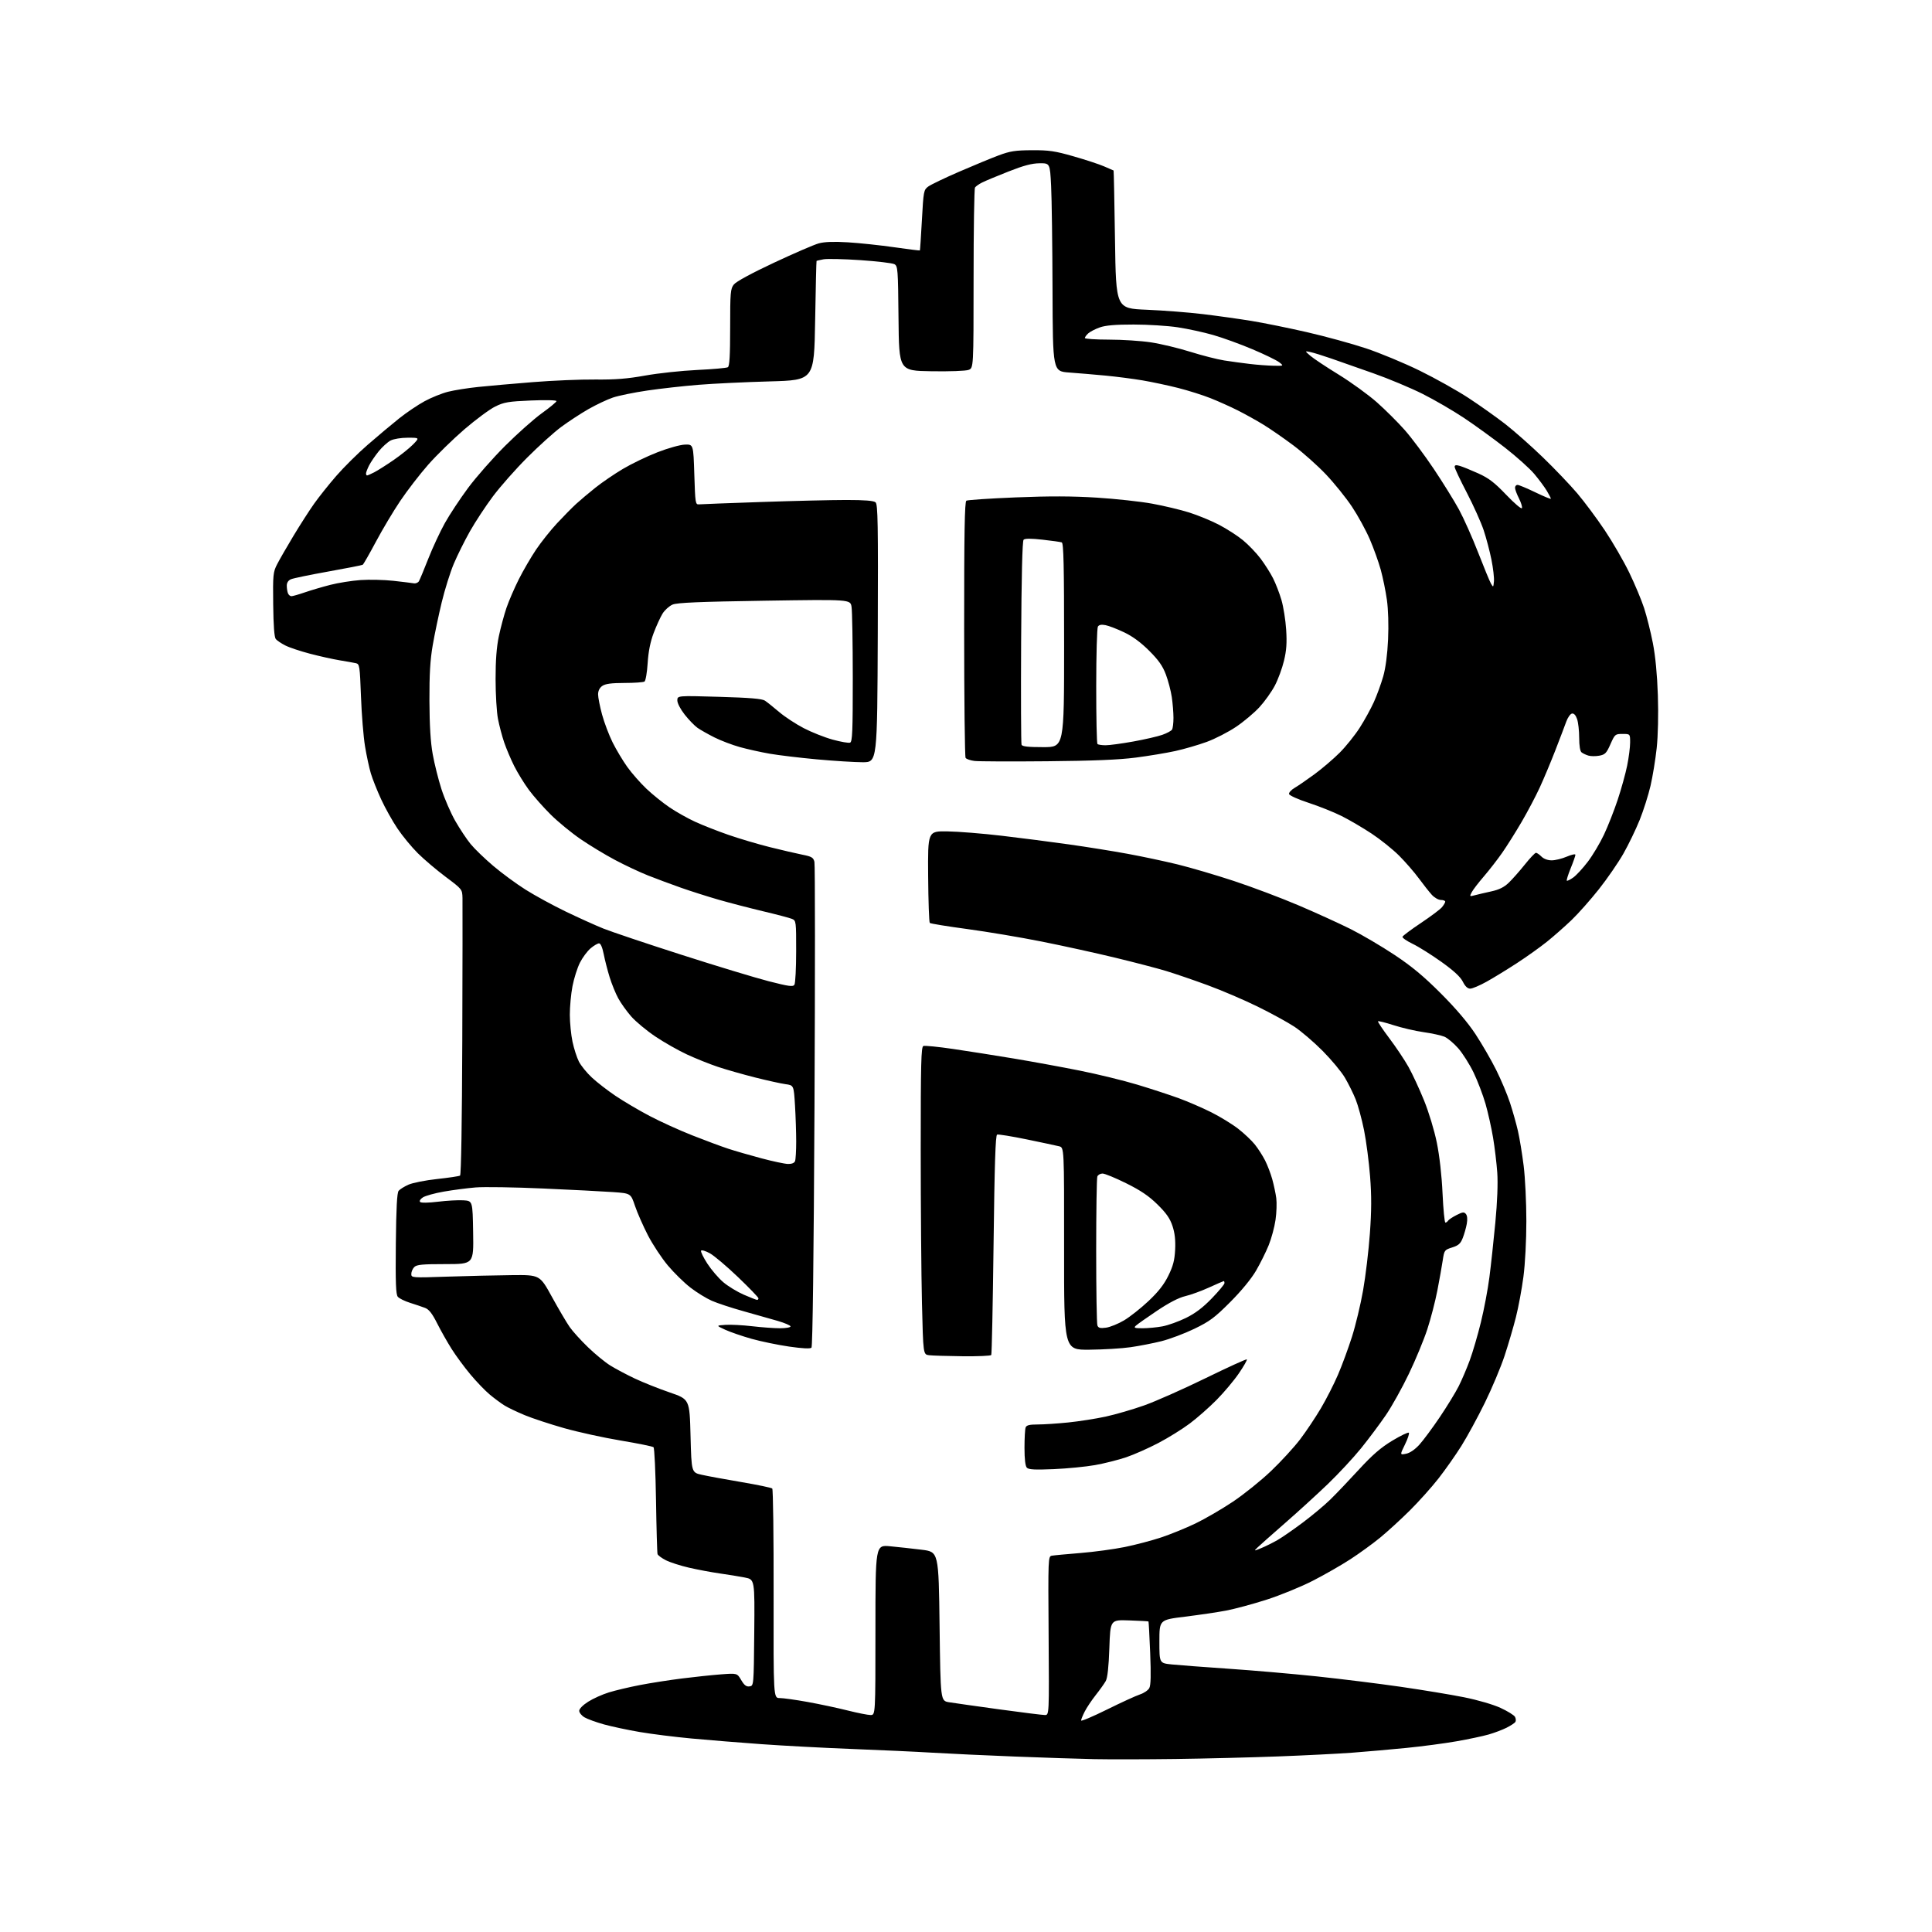 <?xml version="1.0" encoding="UTF-8" standalone="no"?>
<svg 
  version="1.1" 
  xmlns="http://www.w3.org/2000/svg" 
  xmlns:xlink="http://www.w3.org/1999/xlink" 
  xmlns:svg="http://www.w3.org/2000/svg"
  xmlns:rdf="http://www.w3.org/1999/02/22-rdf-syntax-ns#"
  xmlns:cc="http://creativecommons.org/ns#"
  xmlns:dc="http://purl.org/dc/elements/1.1/"
  viewBox="0 0 1024 1024"
  width="1024"
  height="1024"
>
<style>svg {background-color: white; }</style>"
<path stroke="none" fill="black" fill-rule="evenodd" d="M623.00,932.30C607.33,932.51 587.98,932.54 580.00,932.38C572.02,932.22 553.12,931.60 538.00,931.01C522.88,930.42 503.30,929.51 494.50,928.98C485.70,928.45 466.35,927.56 451.50,926.99C436.65,926.42 415.05,925.27 403.50,924.44C391.95,923.61 375.30,922.26 366.50,921.44C357.70,920.63 345.32,919.07 339.00,917.99C332.68,916.91 324.15,915.09 320.06,913.96C315.97,912.82 311.35,911.14 309.81,910.23C308.26,909.32 307.00,907.76 307.00,906.76C307.00,905.70 308.95,903.72 311.75,901.94C314.36,900.28 319.30,898.06 322.72,897.01C326.14,895.95 333.56,894.19 339.22,893.10C344.87,892.01 354.90,890.45 361.50,889.62C368.10,888.79 377.37,887.81 382.09,887.45C390.68,886.79 390.68,886.79 392.85,890.46C394.48,893.23 395.57,894.06 397.26,893.82C399.50,893.50 399.50,893.50 399.77,865.32C400.03,837.15 400.03,837.15 394.77,836.12C391.87,835.55 385.90,834.58 381.50,833.96C377.10,833.33 369.77,831.96 365.21,830.91C360.65,829.86 355.11,828.08 352.91,826.95C350.71,825.83 348.73,824.37 348.51,823.70C348.30,823.04 347.93,810.21 347.70,795.18C347.46,780.16 346.87,767.50 346.38,767.06C345.90,766.62 338.07,765.03 329.00,763.52C319.93,762.01 306.43,759.05 299.00,756.95C291.57,754.84 282.18,751.75 278.13,750.07C274.08,748.39 269.26,746.09 267.42,744.95C265.58,743.82 262.08,741.22 259.63,739.19C257.19,737.16 252.55,732.35 249.34,728.50C246.12,724.65 241.64,718.56 239.37,714.97C237.10,711.38 233.64,705.26 231.68,701.37C229.08,696.20 227.37,694.01 225.31,693.22C223.77,692.63 220.17,691.42 217.33,690.52C214.48,689.62 211.56,688.18 210.84,687.31C209.82,686.08 209.59,679.92 209.80,659.17C210.00,640.18 210.42,632.20 211.29,631.15C211.95,630.34 214.31,628.87 216.52,627.89C218.73,626.91 225.57,625.56 231.72,624.90C237.86,624.23 243.32,623.42 243.84,623.09C244.41,622.73 244.87,594.74 245.02,551.50C245.15,512.45 245.20,478.44 245.13,475.91C245.00,471.36 244.94,471.29 236.25,464.78C231.44,461.18 224.78,455.54 221.46,452.24C218.14,448.94 213.28,443.03 210.65,439.11C208.02,435.20 204.14,428.25 202.03,423.68C199.91,419.11 197.46,412.92 196.56,409.93C195.67,406.95 194.27,400.45 193.46,395.50C192.64,390.55 191.68,378.73 191.33,369.23C190.71,352.78 190.58,351.94 188.59,351.50C187.44,351.25 183.57,350.56 180.00,349.97C176.43,349.38 169.34,347.81 164.26,346.47C159.18,345.14 153.30,343.18 151.20,342.10C149.09,341.03 146.83,339.50 146.18,338.72C145.38,337.76 144.93,331.69 144.80,320.39C144.61,304.49 144.74,303.24 146.92,299.00C148.19,296.52 152.08,289.77 155.55,284.00C159.03,278.23 163.94,270.57 166.47,267.00C169.00,263.43 174.29,256.78 178.24,252.24C182.18,247.69 189.70,240.24 194.95,235.69C200.20,231.13 207.65,224.88 211.50,221.81C215.35,218.73 221.43,214.62 225.00,212.68C228.57,210.73 234.20,208.46 237.50,207.63C240.80,206.80 248.00,205.66 253.50,205.09C259.00,204.52 272.05,203.36 282.50,202.53C292.95,201.69 307.80,201.07 315.50,201.15C326.15,201.26 332.49,200.76 342.00,199.05C348.88,197.81 361.27,196.48 369.53,196.09C377.80,195.70 385.11,195.05 385.78,194.63C386.67,194.08 387.00,188.44 387.00,173.58C387.00,154.94 387.16,153.07 388.96,150.78C390.15,149.26 398.41,144.78 410.21,139.25C420.82,134.27 431.52,129.65 434.00,128.98C437.06,128.15 442.01,127.98 449.50,128.44C455.55,128.81 466.54,129.98 473.93,131.04C481.32,132.10 487.45,132.86 487.56,132.74C487.67,132.61 488.15,125.35 488.63,116.60C489.47,101.27 489.59,100.64 492.00,98.86C493.38,97.85 500.72,94.32 508.33,91.03C515.93,87.73 525.38,83.83 529.33,82.35C535.38,80.09 538.14,79.66 547.00,79.62C555.97,79.57 559.17,80.04 568.96,82.85C575.27,84.65 582.58,87.05 585.21,88.19C587.85,89.32 590.10,90.30 590.22,90.37C590.34,90.44 590.68,106.92 590.97,127.00C591.50,163.50 591.50,163.50 607.74,164.17C616.67,164.54 630.17,165.59 637.74,166.51C645.31,167.42 656.78,169.03 663.23,170.08C669.68,171.13 682.95,173.82 692.73,176.06C702.50,178.30 716.58,182.16 724.00,184.63C731.42,187.10 744.25,192.43 752.50,196.47C760.75,200.52 772.40,207.04 778.39,210.97C784.37,214.89 793.14,221.12 797.88,224.80C802.61,228.49 811.57,236.41 817.78,242.42C823.99,248.42 832.18,257.00 835.99,261.49C839.79,265.97 846.35,274.78 850.56,281.07C854.77,287.36 860.61,297.45 863.54,303.50C866.47,309.55 870.01,318.01 871.41,322.29C872.80,326.58 874.89,334.90 876.04,340.79C877.40,347.74 878.33,357.47 878.70,368.50C879.04,378.80 878.79,389.83 878.08,396.50C877.43,402.55 875.96,411.55 874.81,416.50C873.66,421.45 871.07,429.60 869.06,434.60C867.04,439.61 863.17,447.63 860.45,452.42C857.73,457.20 851.87,465.71 847.44,471.31C843.00,476.91 836.48,484.27 832.94,487.66C829.40,491.05 823.58,496.18 820.00,499.06C816.42,501.94 809.23,507.08 804.00,510.48C798.77,513.88 791.53,518.32 787.90,520.33C784.28,522.35 780.38,524.00 779.24,524.00C777.85,524.00 776.56,522.79 775.33,520.31C774.07,517.78 770.54,514.51 764.00,509.83C758.77,506.10 751.92,501.79 748.76,500.27C745.61,498.75 743.17,497.06 743.34,496.51C743.52,495.97 747.90,492.69 753.08,489.23C758.26,485.77 763.29,482.00 764.25,480.86C765.21,479.71 766.00,478.38 766.00,477.89C766.00,477.40 764.96,477.00 763.69,477.00C762.41,477.00 760.25,475.76 758.88,474.25C757.51,472.74 754.41,468.82 752.00,465.54C749.59,462.27 744.89,456.85 741.56,453.52C738.22,450.18 731.67,444.93 727.00,441.84C722.32,438.75 715.16,434.55 711.08,432.51C707.00,430.47 699.12,427.32 693.58,425.51C687.95,423.67 683.38,421.61 683.22,420.84C683.07,420.08 684.42,418.61 686.22,417.56C688.02,416.51 692.77,413.24 696.78,410.30C700.78,407.35 706.75,402.25 710.05,398.95C713.34,395.66 718.12,389.71 720.67,385.73C723.22,381.75 726.61,375.59 728.21,372.03C729.81,368.47 732.02,362.39 733.13,358.53C734.41,354.04 735.34,346.95 735.71,338.90C736.05,331.27 735.80,322.99 735.08,317.90C734.43,313.28 732.96,306.12 731.83,302.00C730.69,297.88 728.08,290.60 726.03,285.84C723.98,281.07 719.73,273.31 716.59,268.59C713.44,263.86 707.25,256.17 702.82,251.49C698.40,246.82 690.61,239.88 685.52,236.07C680.43,232.26 673.29,227.32 669.65,225.09C666.01,222.86 659.89,219.46 656.04,217.52C652.19,215.58 645.68,212.66 641.57,211.03C637.46,209.40 629.69,206.95 624.30,205.59C618.91,204.23 610.45,202.44 605.50,201.60C600.55,200.77 591.77,199.63 586.00,199.08C580.23,198.53 571.56,197.80 566.75,197.45C558.00,196.82 558.00,196.82 557.86,153.66C557.79,129.92 557.45,105.10 557.11,98.50C556.50,86.50 556.50,86.50 551.00,86.54C546.95,86.57 542.60,87.72 534.50,90.91C528.45,93.29 522.15,95.92 520.50,96.76C518.85,97.59 517.17,98.78 516.77,99.39C516.36,100.00 516.02,121.77 516.02,147.77C516.00,195.05 516.00,195.05 513.37,196.05C511.89,196.61 503.33,196.93 493.62,196.77C476.50,196.50 476.50,196.50 476.23,168.78C475.98,142.48 475.87,141.00 474.02,140.01C472.95,139.44 464.85,138.48 456.01,137.88C447.18,137.28 438.39,137.08 436.48,137.44C434.56,137.80 432.90,138.18 432.79,138.30C432.67,138.41 432.33,152.68 432.04,170.00C431.50,201.50 431.50,201.50 408.00,202.15C395.07,202.50 378.04,203.32 370.14,203.96C362.24,204.60 350.06,205.96 343.07,206.99C336.08,208.02 327.88,209.69 324.86,210.71C321.84,211.73 315.99,214.50 311.87,216.85C307.75,219.21 301.26,223.46 297.44,226.29C293.62,229.12 285.49,236.45 279.38,242.58C273.26,248.70 265.10,257.94 261.24,263.11C257.38,268.27 251.90,276.60 249.07,281.61C246.24,286.63 242.39,294.38 240.51,298.84C238.63,303.30 235.75,312.48 234.12,319.23C232.49,325.98 230.34,336.23 229.35,342.00C228.00,349.78 227.56,357.41 227.61,371.50C227.66,384.49 228.21,393.42 229.34,399.72C230.25,404.80 232.33,413.12 233.97,418.22C235.61,423.33 238.91,430.93 241.31,435.13C243.71,439.32 247.36,444.83 249.44,447.36C251.51,449.89 256.90,455.10 261.42,458.93C265.94,462.77 273.65,468.44 278.57,471.54C283.48,474.64 293.05,479.86 299.84,483.14C306.63,486.41 315.63,490.48 319.84,492.17C324.05,493.85 342.57,500.08 361.00,505.99C379.43,511.91 400.28,518.23 407.34,520.05C418.15,522.82 420.31,523.12 421.07,521.92C421.56,521.14 421.98,513.18 421.98,504.23C422.00,488.29 421.95,487.94 419.75,487.02C418.51,486.51 411.66,484.70 404.53,483.01C397.39,481.31 386.82,478.57 381.03,476.91C375.24,475.24 366.23,472.38 361.00,470.54C355.77,468.70 347.90,465.77 343.50,464.03C339.10,462.29 331.23,458.59 326.00,455.81C320.77,453.04 312.55,448.06 307.73,444.76C302.91,441.46 295.77,435.60 291.88,431.74C287.99,427.89 282.77,421.98 280.29,418.62C277.81,415.25 274.32,409.57 272.53,406.00C270.74,402.43 268.36,396.80 267.23,393.50C266.10,390.20 264.62,384.57 263.93,381.00C263.24,377.43 262.67,367.98 262.67,360.00C262.66,349.98 263.19,342.94 264.40,337.20C265.36,332.64 267.18,325.89 268.43,322.20C269.69,318.52 272.64,311.68 274.99,307.01C277.34,302.34 281.47,295.26 284.15,291.27C286.84,287.29 291.84,281.01 295.27,277.32C298.70,273.64 303.25,269.02 305.39,267.06C307.53,265.10 312.12,261.24 315.58,258.48C319.04,255.72 325.59,251.24 330.14,248.54C334.68,245.84 342.92,241.87 348.45,239.72C354.09,237.52 360.48,235.74 363.00,235.65C367.50,235.50 367.50,235.50 368.00,251.50C368.48,266.75 368.59,267.49 370.50,267.32C371.60,267.21 386.45,266.65 403.50,266.07C420.55,265.48 440.83,265.00 448.56,265.00C458.37,265.00 463.05,265.38 464.06,266.25C465.29,267.32 465.46,277.34 465.24,335.75C464.97,404.00 464.97,404.00 457.24,404.00C452.98,403.99 442.07,403.31 433.00,402.48C423.93,401.65 412.68,400.30 408.00,399.49C403.32,398.68 396.20,397.10 392.17,395.98C388.14,394.86 382.07,392.55 378.67,390.85C375.28,389.14 371.23,386.85 369.68,385.76C368.13,384.66 365.09,381.53 362.93,378.79C360.67,375.93 359.00,372.73 359.00,371.25C359.00,368.68 359.00,368.68 381.15,369.33C397.44,369.80 403.86,370.34 405.42,371.35C406.58,372.12 409.95,374.81 412.92,377.34C415.88,379.87 421.75,383.73 425.96,385.92C430.17,388.11 437.11,390.86 441.38,392.03C445.65,393.20 449.78,393.91 450.57,393.61C451.77,393.15 452.00,387.65 451.99,359.28C451.98,340.70 451.69,323.74 451.33,321.59C450.69,317.69 450.69,317.69 405.20,318.39C370.78,318.92 358.93,319.42 356.51,320.43C354.75,321.17 352.34,323.33 351.16,325.23C349.99,327.14 347.86,331.80 346.43,335.58C344.67,340.27 343.66,345.36 343.27,351.49C342.96,356.44 342.21,360.83 341.60,361.23C341.00,361.64 336.21,361.98 330.97,361.98C323.99,362.00 320.85,362.42 319.22,363.56C317.79,364.56 317.00,366.15 317.00,368.05C317.00,369.66 317.95,374.47 319.11,378.74C320.27,383.01 322.79,389.65 324.70,393.50C326.62,397.35 330.12,403.20 332.48,406.50C334.84,409.80 339.41,415.00 342.63,418.06C345.86,421.12 351.37,425.56 354.88,427.93C358.39,430.31 364.46,433.73 368.38,435.53C372.30,437.34 380.23,440.46 386.00,442.46C391.77,444.47 401.68,447.41 408.00,448.99C414.32,450.56 422.09,452.37 425.25,453.00C430.21,453.98 431.09,454.50 431.66,456.79C432.03,458.24 432.04,516.56 431.70,586.38C431.30,666.75 430.71,713.69 430.10,714.30C429.46,714.94 425.33,714.73 418.27,713.72C412.30,712.85 403.34,711.00 398.35,709.60C393.36,708.19 387.08,706.03 384.39,704.80C379.50,702.54 379.50,702.54 384.50,702.20C387.25,702.01 393.63,702.34 398.67,702.93C403.71,703.52 410.35,704.00 413.42,704.00C416.49,704.00 419.00,703.57 419.00,703.04C419.00,702.52 415.96,701.20 412.25,700.12C408.54,699.04 400.32,696.72 394.00,694.95C387.68,693.19 380.13,690.70 377.24,689.42C374.35,688.15 369.28,685.03 365.99,682.49C362.69,679.95 357.30,674.68 354.01,670.77C350.72,666.86 345.95,659.64 343.41,654.73C340.88,649.81 337.79,642.80 336.56,639.15C334.32,632.50 334.32,632.50 324.91,631.83C319.73,631.46 303.04,630.60 287.82,629.93C272.59,629.25 256.50,629.00 252.06,629.37C247.62,629.74 240.05,630.73 235.24,631.57C230.44,632.41 225.44,633.79 224.14,634.64C222.75,635.55 222.15,636.55 222.68,637.08C223.21,637.61 227.10,637.55 232.16,636.93C236.88,636.35 242.94,636.02 245.62,636.19C250.50,636.50 250.50,636.50 250.77,653.25C251.05,670.00 251.05,670.00 236.10,670.00C223.84,670.00 220.86,670.28 219.57,671.57C218.71,672.44 218.00,674.07 218.00,675.21C218.00,677.26 218.24,677.28 237.25,676.64C247.84,676.29 263.16,675.93 271.31,675.85C286.12,675.70 286.12,675.70 292.57,687.44C296.12,693.89 300.33,701.04 301.93,703.33C303.53,705.63 307.91,710.46 311.67,714.08C315.43,717.71 320.75,722.07 323.50,723.77C326.25,725.48 332.06,728.56 336.40,730.62C340.75,732.68 349.07,736.00 354.90,738.00C365.50,741.64 365.50,741.64 366.00,761.05C366.50,780.46 366.50,780.46 372.00,781.68C375.02,782.36 384.48,784.10 393.00,785.54C401.52,786.99 408.87,788.52 409.31,788.95C409.76,789.38 410.09,814.54 410.03,844.86C409.94,900.00 409.94,900.00 413.25,900.00C415.08,900.00 421.73,900.93 428.04,902.07C434.34,903.21 443.86,905.23 449.18,906.57C454.51,907.91 460.02,909.00 461.43,909.00C464.00,909.00 464.00,909.00 464.00,863.91C464.00,818.83 464.00,818.83 471.75,819.55C476.01,819.95 483.55,820.78 488.50,821.39C497.50,822.50 497.50,822.50 498.00,861.99C498.50,901.48 498.50,901.48 503.00,902.22C505.48,902.62 517.42,904.31 529.54,905.98C541.66,907.64 552.60,909.00 553.83,909.00C556.08,909.00 556.08,909.00 555.79,866.96C555.50,825.58 555.53,824.91 557.50,824.55C558.60,824.35 565.42,823.71 572.65,823.13C579.88,822.54 590.46,821.11 596.15,819.95C601.84,818.79 610.51,816.51 615.41,814.88C620.31,813.26 628.48,809.93 633.56,807.50C638.64,805.06 647.60,799.85 653.47,795.93C659.34,792.00 668.45,784.67 673.71,779.64C678.98,774.62 685.89,767.08 689.07,762.91C692.25,758.73 697.21,751.31 700.10,746.42C702.99,741.54 707.09,733.48 709.21,728.52C711.34,723.56 714.65,714.55 716.58,708.50C718.50,702.45 721.16,691.38 722.47,683.89C723.79,676.41 725.41,662.90 726.06,653.87C726.95,641.65 726.98,633.88 726.17,623.48C725.57,615.79 724.13,604.77 722.97,599.00C721.81,593.23 719.81,585.90 718.54,582.72C717.26,579.54 714.70,574.37 712.85,571.23C711.01,568.09 705.67,561.68 701.00,556.97C696.33,552.27 689.58,546.50 686.00,544.14C682.42,541.79 673.65,536.99 666.50,533.48C659.35,529.97 647.42,524.87 640.00,522.15C632.58,519.43 622.67,516.04 618.00,514.62C613.33,513.21 601.17,510.04 591.00,507.58C580.83,505.12 563.33,501.28 552.13,499.05C540.93,496.81 523.15,493.83 512.63,492.41C502.11,491.00 493.19,489.54 492.81,489.17C492.43,488.80 492.04,477.70 491.94,464.50C491.75,440.50 491.75,440.50 502.13,440.65C507.83,440.73 520.83,441.77 531.00,442.97C541.17,444.16 557.23,446.23 566.68,447.57C576.13,448.90 590.08,451.14 597.68,452.54C605.28,453.93 617.12,456.45 624.00,458.12C630.88,459.80 644.38,463.77 654.00,466.94C663.62,470.12 679.07,475.94 688.33,479.89C697.58,483.83 710.01,489.50 715.95,492.47C721.88,495.45 732.31,501.59 739.12,506.11C748.31,512.22 754.64,517.48 763.67,526.53C771.60,534.46 778.00,541.99 782.03,548.11C785.43,553.27 790.35,561.77 792.96,567.00C795.58,572.23 798.89,580.10 800.33,584.50C801.78,588.90 803.67,595.64 804.55,599.48C805.43,603.33 806.79,611.63 807.58,617.95C808.36,624.26 809.00,637.41 809.00,647.16C809.00,657.41 808.35,669.88 807.45,676.70C806.60,683.19 804.81,692.83 803.47,698.12C802.13,703.42 799.42,712.64 797.45,718.62C795.47,724.61 790.77,735.80 787.00,743.50C783.22,751.20 777.63,761.48 774.57,766.35C771.51,771.22 766.06,778.98 762.44,783.61C758.83,788.23 751.97,795.89 747.19,800.63C742.41,805.37 735.35,811.83 731.50,814.98C727.65,818.14 720.58,823.28 715.78,826.40C710.99,829.52 701.99,834.68 695.78,837.85C689.58,841.03 678.58,845.53 671.35,847.85C664.11,850.17 654.44,852.78 649.85,853.65C645.26,854.52 635.42,855.97 628.00,856.88C614.50,858.55 614.50,858.55 614.50,870.02C614.50,881.50 614.50,881.50 621.00,882.18C624.58,882.55 638.05,883.57 650.94,884.45C663.83,885.32 684.98,887.15 697.94,888.52C710.90,889.89 730.95,892.38 742.50,894.05C754.05,895.72 769.12,898.21 776.00,899.59C783.23,901.04 791.37,903.41 795.31,905.22C799.05,906.94 802.51,909.08 802.99,909.98C803.47,910.87 803.55,912.09 803.18,912.67C802.81,913.25 800.70,914.63 798.50,915.74C796.30,916.84 792.02,918.46 789.00,919.32C785.98,920.19 778.33,921.81 772.00,922.92C765.67,924.03 753.75,925.61 745.50,926.43C737.25,927.25 724.42,928.38 717.00,928.94C709.58,929.50 691.80,930.40 677.50,930.94C663.20,931.48 638.67,932.10 623.00,932.30zM586.75,906.08C594.31,902.34 602.19,898.73 604.26,898.06C606.32,897.39 608.53,895.88 609.15,894.71C609.96,893.21 610.09,887.71 609.62,876.10C609.25,867.03 608.84,859.52 608.72,859.41C608.60,859.29 604.00,859.04 598.50,858.85C588.50,858.50 588.50,858.50 587.98,873.50C587.63,883.57 587.00,889.31 586.07,890.98C585.31,892.34 582.92,895.69 580.77,898.41C578.62,901.13 575.99,905.06 574.93,907.14C573.87,909.22 573.00,911.36 573.00,911.90C573.00,912.44 579.19,909.82 586.75,906.08zM668.50,820.53C670.70,819.63 674.52,817.73 677.00,816.32C679.48,814.90 685.55,810.70 690.50,806.99C695.45,803.28 701.98,797.83 705.01,794.87C708.04,791.92 714.86,784.77 720.16,779.00C727.41,771.11 731.83,767.28 737.92,763.60C742.39,760.91 746.34,759.01 746.71,759.38C747.08,759.75 746.16,762.56 744.66,765.61C741.94,771.17 741.94,771.17 745.22,770.52C747.28,770.12 749.92,768.31 752.31,765.69C754.40,763.38 759.26,756.83 763.11,751.12C766.96,745.41 771.45,738.06 773.11,734.79C774.76,731.52 777.41,725.32 778.99,721.02C780.58,716.72 783.24,707.64 784.90,700.85C786.57,694.06 788.60,683.33 789.41,677.00C790.23,670.67 791.65,657.62 792.56,648.00C793.60,637.02 793.98,627.15 793.58,621.50C793.23,616.55 792.24,608.23 791.36,603.00C790.49,597.77 788.68,589.67 787.34,585.00C785.99,580.33 783.16,572.90 781.04,568.49C778.91,564.09 775.24,558.29 772.88,555.60C770.52,552.92 767.22,550.16 765.54,549.46C763.87,548.77 758.90,547.68 754.50,547.06C750.10,546.43 742.97,544.77 738.66,543.38C734.35,541.99 730.62,541.05 730.37,541.30C730.13,541.54 732.82,545.58 736.36,550.28C739.90,554.97 744.48,561.83 746.55,565.52C748.61,569.21 752.31,577.17 754.76,583.22C757.31,589.49 760.22,599.12 761.55,605.65C762.98,612.70 764.15,623.03 764.58,632.55C764.97,641.05 765.65,648.00 766.09,648.00C766.52,648.00 767.16,647.54 767.51,646.99C767.85,646.43 769.86,645.09 771.97,644.02C775.22,642.36 775.98,642.27 776.96,643.45C777.69,644.33 777.86,646.26 777.42,648.67C777.04,650.78 776.08,654.16 775.28,656.18C774.12,659.15 773.03,660.12 769.67,661.18C765.61,662.46 765.48,662.65 764.68,668.00C764.23,671.02 762.95,678.23 761.83,684.00C760.71,689.77 758.31,699.04 756.49,704.59C754.67,710.14 750.30,720.72 746.76,728.09C743.23,735.47 737.74,745.33 734.56,750.00C731.37,754.67 725.46,762.59 721.41,767.60C717.37,772.60 709.42,781.15 703.75,786.60C698.08,792.04 687.83,801.40 680.97,807.38C674.11,813.36 667.60,819.14 666.50,820.21C664.51,822.16 664.53,822.16 668.50,820.53zM558.50,778.67C548.51,779.09 545.21,778.92 544.25,777.91C543.44,777.06 543.00,773.39 543.00,767.38C543.00,762.31 543.27,757.45 543.61,756.58C544.06,755.39 545.65,755.00 550.00,755.00C553.18,755.00 560.45,754.52 566.14,753.94C571.84,753.36 580.77,751.97 585.98,750.84C591.19,749.71 600.42,747.03 606.48,744.88C612.54,742.73 627.14,736.25 638.93,730.49C650.71,724.73 660.57,720.24 660.85,720.51C661.12,720.79 659.23,724.10 656.65,727.88C654.07,731.66 648.75,738.00 644.83,741.96C640.91,745.93 634.51,751.57 630.60,754.49C626.70,757.42 619.23,762.06 614.00,764.80C608.77,767.55 601.10,770.95 596.95,772.36C592.79,773.77 585.37,775.64 580.45,776.52C575.53,777.40 565.65,778.36 558.50,778.67zM510.19,718.84C502.11,718.75 494.11,718.50 492.41,718.29C489.32,717.90 489.32,717.90 488.66,690.79C488.30,675.88 488.00,639.21 488.00,609.31C488.00,563.67 488.22,554.85 489.40,554.40C490.17,554.11 497.25,554.81 505.15,555.97C513.04,557.13 527.51,559.41 537.31,561.04C547.10,562.67 562.85,565.56 572.31,567.45C581.76,569.34 595.48,572.69 602.78,574.89C610.08,577.09 619.98,580.33 624.78,582.08C629.58,583.84 637.33,587.19 642.00,589.53C646.67,591.87 653.09,595.80 656.25,598.26C659.42,600.72 663.40,604.48 665.10,606.62C666.81,608.75 669.24,612.54 670.51,615.04C671.78,617.54 673.50,622.04 674.33,625.04C675.16,628.04 676.12,632.54 676.45,635.03C676.78,637.52 676.61,642.69 676.06,646.53C675.52,650.36 673.88,656.42 672.43,660.00C670.98,663.58 667.96,669.65 665.72,673.50C663.22,677.79 657.94,684.22 652.06,690.11C643.77,698.42 641.18,700.35 632.98,704.31C627.77,706.83 619.90,709.78 615.50,710.88C611.10,711.97 603.77,713.40 599.21,714.05C594.65,714.71 584.85,715.30 577.43,715.37C563.95,715.50 563.95,715.50 563.99,661.86C564.03,608.23 564.03,608.23 561.37,607.56C559.91,607.19 552.18,605.55 544.19,603.90C536.20,602.26 529.14,601.12 528.49,601.36C527.63,601.70 527.13,616.90 526.61,659.59C526.22,691.36 525.67,717.73 525.39,718.18C525.11,718.63 518.27,718.93 510.19,718.84zM586.21,703.70C588.36,703.41 592.65,701.67 595.75,699.84C598.84,698.00 604.67,693.41 608.69,689.62C613.91,684.71 616.93,680.86 619.24,676.16C621.77,671.02 622.56,667.99 622.85,662.36C623.10,657.33 622.68,653.54 621.45,649.83C620.13,645.81 618.17,643.00 613.51,638.42C608.92,633.90 604.63,630.99 596.91,627.16C591.18,624.32 585.54,621.99 584.36,622.00C583.18,622.00 581.94,622.71 581.61,623.58C581.27,624.45 581.00,642.19 581.00,663.00C581.00,683.81 581.29,701.60 581.65,702.53C582.16,703.86 583.14,704.11 586.21,703.70zM605.65,704.00C608.44,704.00 613.15,703.55 616.11,703.00C619.08,702.45 624.67,700.45 628.54,698.55C633.52,696.11 637.53,693.07 642.29,688.15C645.98,684.32 649.00,680.70 649.00,680.10C649.00,679.49 648.84,679.00 648.64,679.00C648.44,679.00 644.96,680.52 640.89,682.37C636.83,684.23 631.13,686.30 628.23,686.98C624.78,687.79 619.63,690.45 613.23,694.74C607.88,698.33 602.84,701.88 602.04,702.63C600.78,703.80 601.31,704.00 605.65,704.00zM401.25,688.97C401.66,688.99 402.00,688.61 402.00,688.13C402.00,687.65 397.12,682.59 391.16,676.88C385.19,671.17 378.47,665.49 376.21,664.25C373.96,663.02 371.87,662.40 371.58,662.88C371.28,663.36 372.78,666.44 374.90,669.73C377.03,673.01 380.84,677.46 383.37,679.60C385.90,681.75 390.79,684.72 394.24,686.22C397.68,687.71 400.84,688.95 401.25,688.97zM417.64,616.92C419.64,616.97 421.01,616.42 421.39,615.42C421.73,614.55 422.00,609.89 422.00,605.07C422.00,600.25 421.71,591.57 421.36,585.77C420.71,575.23 420.71,575.23 416.32,574.63C413.91,574.30 406.66,572.70 400.22,571.08C393.77,569.45 384.90,566.93 380.50,565.46C376.10,563.99 368.73,561.03 364.11,558.89C359.50,556.75 351.93,552.45 347.29,549.33C342.66,546.21 336.90,541.43 334.52,538.70C332.13,535.96 329.05,531.65 327.67,529.11C326.29,526.58 324.26,521.58 323.14,518.00C322.03,514.42 320.61,508.91 319.99,505.75C319.28,502.14 318.35,500.00 317.51,500.00C316.76,500.00 314.75,501.18 313.03,502.63C311.31,504.08 308.77,507.50 307.38,510.23C306.00,512.96 304.22,518.57 303.43,522.69C302.64,526.81 302.01,533.62 302.02,537.84C302.03,542.05 302.67,548.49 303.44,552.14C304.22,555.80 305.74,560.53 306.83,562.67C307.92,564.80 310.99,568.59 313.66,571.08C316.32,573.57 321.98,577.96 326.24,580.83C330.50,583.70 338.60,588.48 344.24,591.45C349.88,594.43 360.12,599.08 367.00,601.79C373.88,604.51 382.43,607.68 386.00,608.85C389.57,610.02 397.45,612.30 403.50,613.91C409.55,615.53 415.91,616.88 417.64,616.92zM781.64,474.51C783.21,474.09 787.13,473.17 790.34,472.47C794.56,471.56 797.17,470.27 799.68,467.85C801.60,466.01 805.42,461.69 808.17,458.25C810.92,454.81 813.58,452.00 814.09,452.00C814.59,452.00 815.90,452.90 817.00,454.00C818.22,455.22 820.33,456.00 822.42,456.00C824.30,456.00 827.90,455.12 830.42,454.04C832.94,452.96 835.00,452.51 835.00,453.06C835.00,453.60 833.88,456.81 832.50,460.19C831.13,463.57 830.20,466.53 830.44,466.78C830.69,467.02 832.23,466.26 833.87,465.09C835.51,463.92 838.98,460.16 841.58,456.73C844.18,453.31 848.03,446.86 850.13,442.40C852.23,437.95 855.51,429.62 857.41,423.90C859.31,418.18 861.57,410.03 862.43,405.79C863.29,401.55 864.00,396.04 864.00,393.54C864.00,389.00 864.00,389.00 859.99,389.00C856.09,389.00 855.91,389.16 853.57,394.44C851.47,399.20 850.73,399.96 847.67,400.53C845.75,400.89 843.12,400.87 841.84,400.47C840.55,400.08 838.94,399.31 838.25,398.76C837.47,398.13 837.00,395.21 837.00,391.03C837.00,387.33 836.50,382.86 835.88,381.10C835.16,379.03 834.21,378.01 833.17,378.21C832.30,378.37 830.93,380.31 830.14,382.51C829.35,384.70 826.73,391.60 824.31,397.83C821.89,404.06 818.17,412.92 816.04,417.53C813.92,422.13 809.60,430.31 806.45,435.70C803.30,441.09 798.69,448.43 796.19,452.00C793.70,455.57 789.33,461.20 786.49,464.50C783.64,467.80 780.74,471.57 780.05,472.89C778.83,475.19 778.88,475.25 781.64,474.51zM555.00,403.48C536.02,403.66 518.71,403.59 516.51,403.32C514.32,403.06 512.19,402.32 511.78,401.68C511.37,401.03 511.02,370.26 511.02,333.31C511.00,282.43 511.29,265.94 512.19,265.38C512.84,264.98 524.61,264.19 538.33,263.63C556.28,262.90 568.37,262.94 581.39,263.76C591.35,264.39 604.55,265.83 610.72,266.96C616.89,268.09 625.67,270.18 630.22,271.61C634.77,273.04 641.88,275.95 646.00,278.09C650.12,280.23 655.88,283.93 658.80,286.33C661.71,288.72 665.92,293.11 668.15,296.08C670.38,299.05 673.35,303.73 674.74,306.48C676.14,309.24 678.14,314.41 679.19,317.99C680.24,321.57 681.37,328.65 681.69,333.71C682.14,340.69 681.87,344.69 680.54,350.21C679.58,354.22 677.39,360.17 675.67,363.42C673.95,366.68 670.31,371.79 667.58,374.77C664.85,377.75 659.27,382.45 655.18,385.21C651.09,387.97 644.09,391.57 639.62,393.21C635.16,394.84 627.66,397.02 622.98,398.05C618.29,399.08 608.84,400.65 601.98,401.54C593.15,402.69 579.39,403.26 555.00,403.48zM552.97,396.00C564.00,396.00 564.00,396.00 564.00,341.97C564.00,299.65 563.73,287.84 562.75,287.48C562.06,287.24 557.46,286.58 552.53,286.04C546.42,285.36 543.23,285.37 542.53,286.07C541.86,286.74 541.40,305.48 541.22,340.26C541.07,369.50 541.17,394.00 541.44,394.71C541.80,395.66 544.89,396.00 552.97,396.00zM585.99,395.00C588.00,395.00 594.60,394.11 600.64,393.02C606.68,391.93 613.61,390.34 616.02,389.49C618.44,388.64 620.77,387.39 621.19,386.72C621.62,386.05 621.97,383.25 621.96,380.50C621.96,377.75 621.56,372.80 621.08,369.50C620.59,366.20 619.18,360.80 617.94,357.50C616.24,352.97 614.07,349.88 609.09,344.91C604.70,340.52 600.28,337.26 595.84,335.16C592.18,333.41 587.75,331.70 585.99,331.35C583.78,330.91 582.53,331.14 581.91,332.10C581.43,332.87 581.02,347.04 581.02,363.58C581.01,380.13 581.30,393.97 581.67,394.33C582.03,394.70 583.98,395.00 585.99,395.00zM154.45,316.00C155.13,316.00 158.34,315.08 161.59,313.96C164.84,312.84 170.92,311.05 175.10,309.98C179.28,308.91 186.48,307.77 191.10,307.44C195.72,307.12 203.55,307.30 208.50,307.84C213.45,308.39 218.34,308.99 219.36,309.17C220.39,309.35 221.61,308.82 222.07,308.00C222.54,307.18 224.78,301.78 227.05,296.01C229.32,290.25 233.24,281.82 235.76,277.29C238.28,272.76 243.84,264.36 248.10,258.61C252.36,252.87 261.18,242.85 267.70,236.34C274.22,229.83 283.00,222.03 287.21,219.00C291.43,215.97 294.90,213.10 294.94,212.60C294.97,212.08 289.24,211.94 281.42,212.27C269.51,212.77 267.20,213.16 262.53,215.44C259.60,216.87 252.23,222.32 246.15,227.54C240.08,232.77 231.45,241.20 226.98,246.27C222.51,251.35 215.84,260.00 212.14,265.50C208.44,271.00 202.62,280.76 199.20,287.20C195.77,293.63 192.64,299.10 192.24,299.34C191.83,299.59 183.62,301.20 174.00,302.92C164.38,304.64 155.49,306.48 154.25,307.00C152.79,307.62 152.00,308.82 152.00,310.40C152.00,311.74 152.27,313.55 152.61,314.42C152.94,315.29 153.77,316.00 154.45,316.00zM791.82,308.15C792.00,306.31 791.40,301.14 790.50,296.65C789.60,292.17 787.74,285.12 786.37,281.00C784.99,276.88 780.98,267.94 777.44,261.14C773.90,254.35 771.00,248.19 771.00,247.46C771.00,246.49 771.73,246.35 773.75,246.94C775.26,247.38 779.65,249.16 783.50,250.90C789.09,253.43 792.08,255.72 798.35,262.28C802.67,266.80 806.40,269.97 806.66,269.32C806.91,268.68 806.19,266.33 805.06,264.11C803.93,261.90 803.00,259.39 803.00,258.54C803.00,257.69 803.59,257.00 804.30,257.00C805.02,257.00 809.29,258.78 813.80,260.96C818.31,263.14 822.00,264.66 822.00,264.33C822.00,264.00 821.02,262.11 819.83,260.12C818.63,258.13 815.66,254.12 813.22,251.22C810.79,248.31 803.78,242.03 797.65,237.25C791.52,232.47 781.76,225.39 775.97,221.53C770.17,217.66 760.27,211.91 753.97,208.75C747.66,205.60 735.98,200.70 728.00,197.89C720.02,195.07 709.90,191.51 705.50,189.99C701.10,188.46 696.15,186.93 694.50,186.59C691.50,185.96 691.50,185.96 694.50,188.57C696.15,190.00 702.90,194.49 709.50,198.54C716.10,202.60 725.21,209.20 729.75,213.21C734.28,217.22 740.97,223.88 744.60,228.00C748.23,232.12 755.13,241.37 759.93,248.53C764.73,255.70 770.73,265.38 773.27,270.03C775.80,274.69 780.37,284.93 783.42,292.79C786.47,300.64 789.54,308.07 790.23,309.29C791.46,311.43 791.51,311.39 791.82,308.15zM194.55,252.00C194.85,252.00 196.54,251.26 198.30,250.36C200.06,249.46 204.66,246.55 208.52,243.90C212.38,241.24 217.09,237.48 218.97,235.53C222.39,232.00 222.39,232.00 216.15,232.00C212.58,232.00 208.67,232.64 207.03,233.48C205.45,234.30 202.60,236.89 200.70,239.23C198.80,241.58 196.52,244.94 195.62,246.70C194.73,248.46 194.00,250.37 194.00,250.95C194.00,251.53 194.25,252.00 194.55,252.00zM675.00,193.85C680.50,193.96 680.50,193.96 678.00,192.00C676.62,190.93 670.27,187.84 663.88,185.14C657.49,182.43 648.13,179.03 643.08,177.58C638.03,176.12 629.54,174.28 624.20,173.47C618.87,172.67 608.37,172.01 600.88,172.01C591.20,172.00 586.00,172.44 582.93,173.53C580.55,174.37 577.79,175.79 576.80,176.68C575.81,177.58 575.00,178.69 575.00,179.15C575.00,179.62 580.74,180.00 587.75,180.01C594.76,180.01 604.77,180.66 610.00,181.45C615.23,182.24 624.61,184.49 630.86,186.45C637.11,188.41 645.21,190.48 648.86,191.05C652.51,191.62 658.65,192.46 662.50,192.91C666.35,193.37 671.98,193.79 675.00,193.85z" />

</svg>